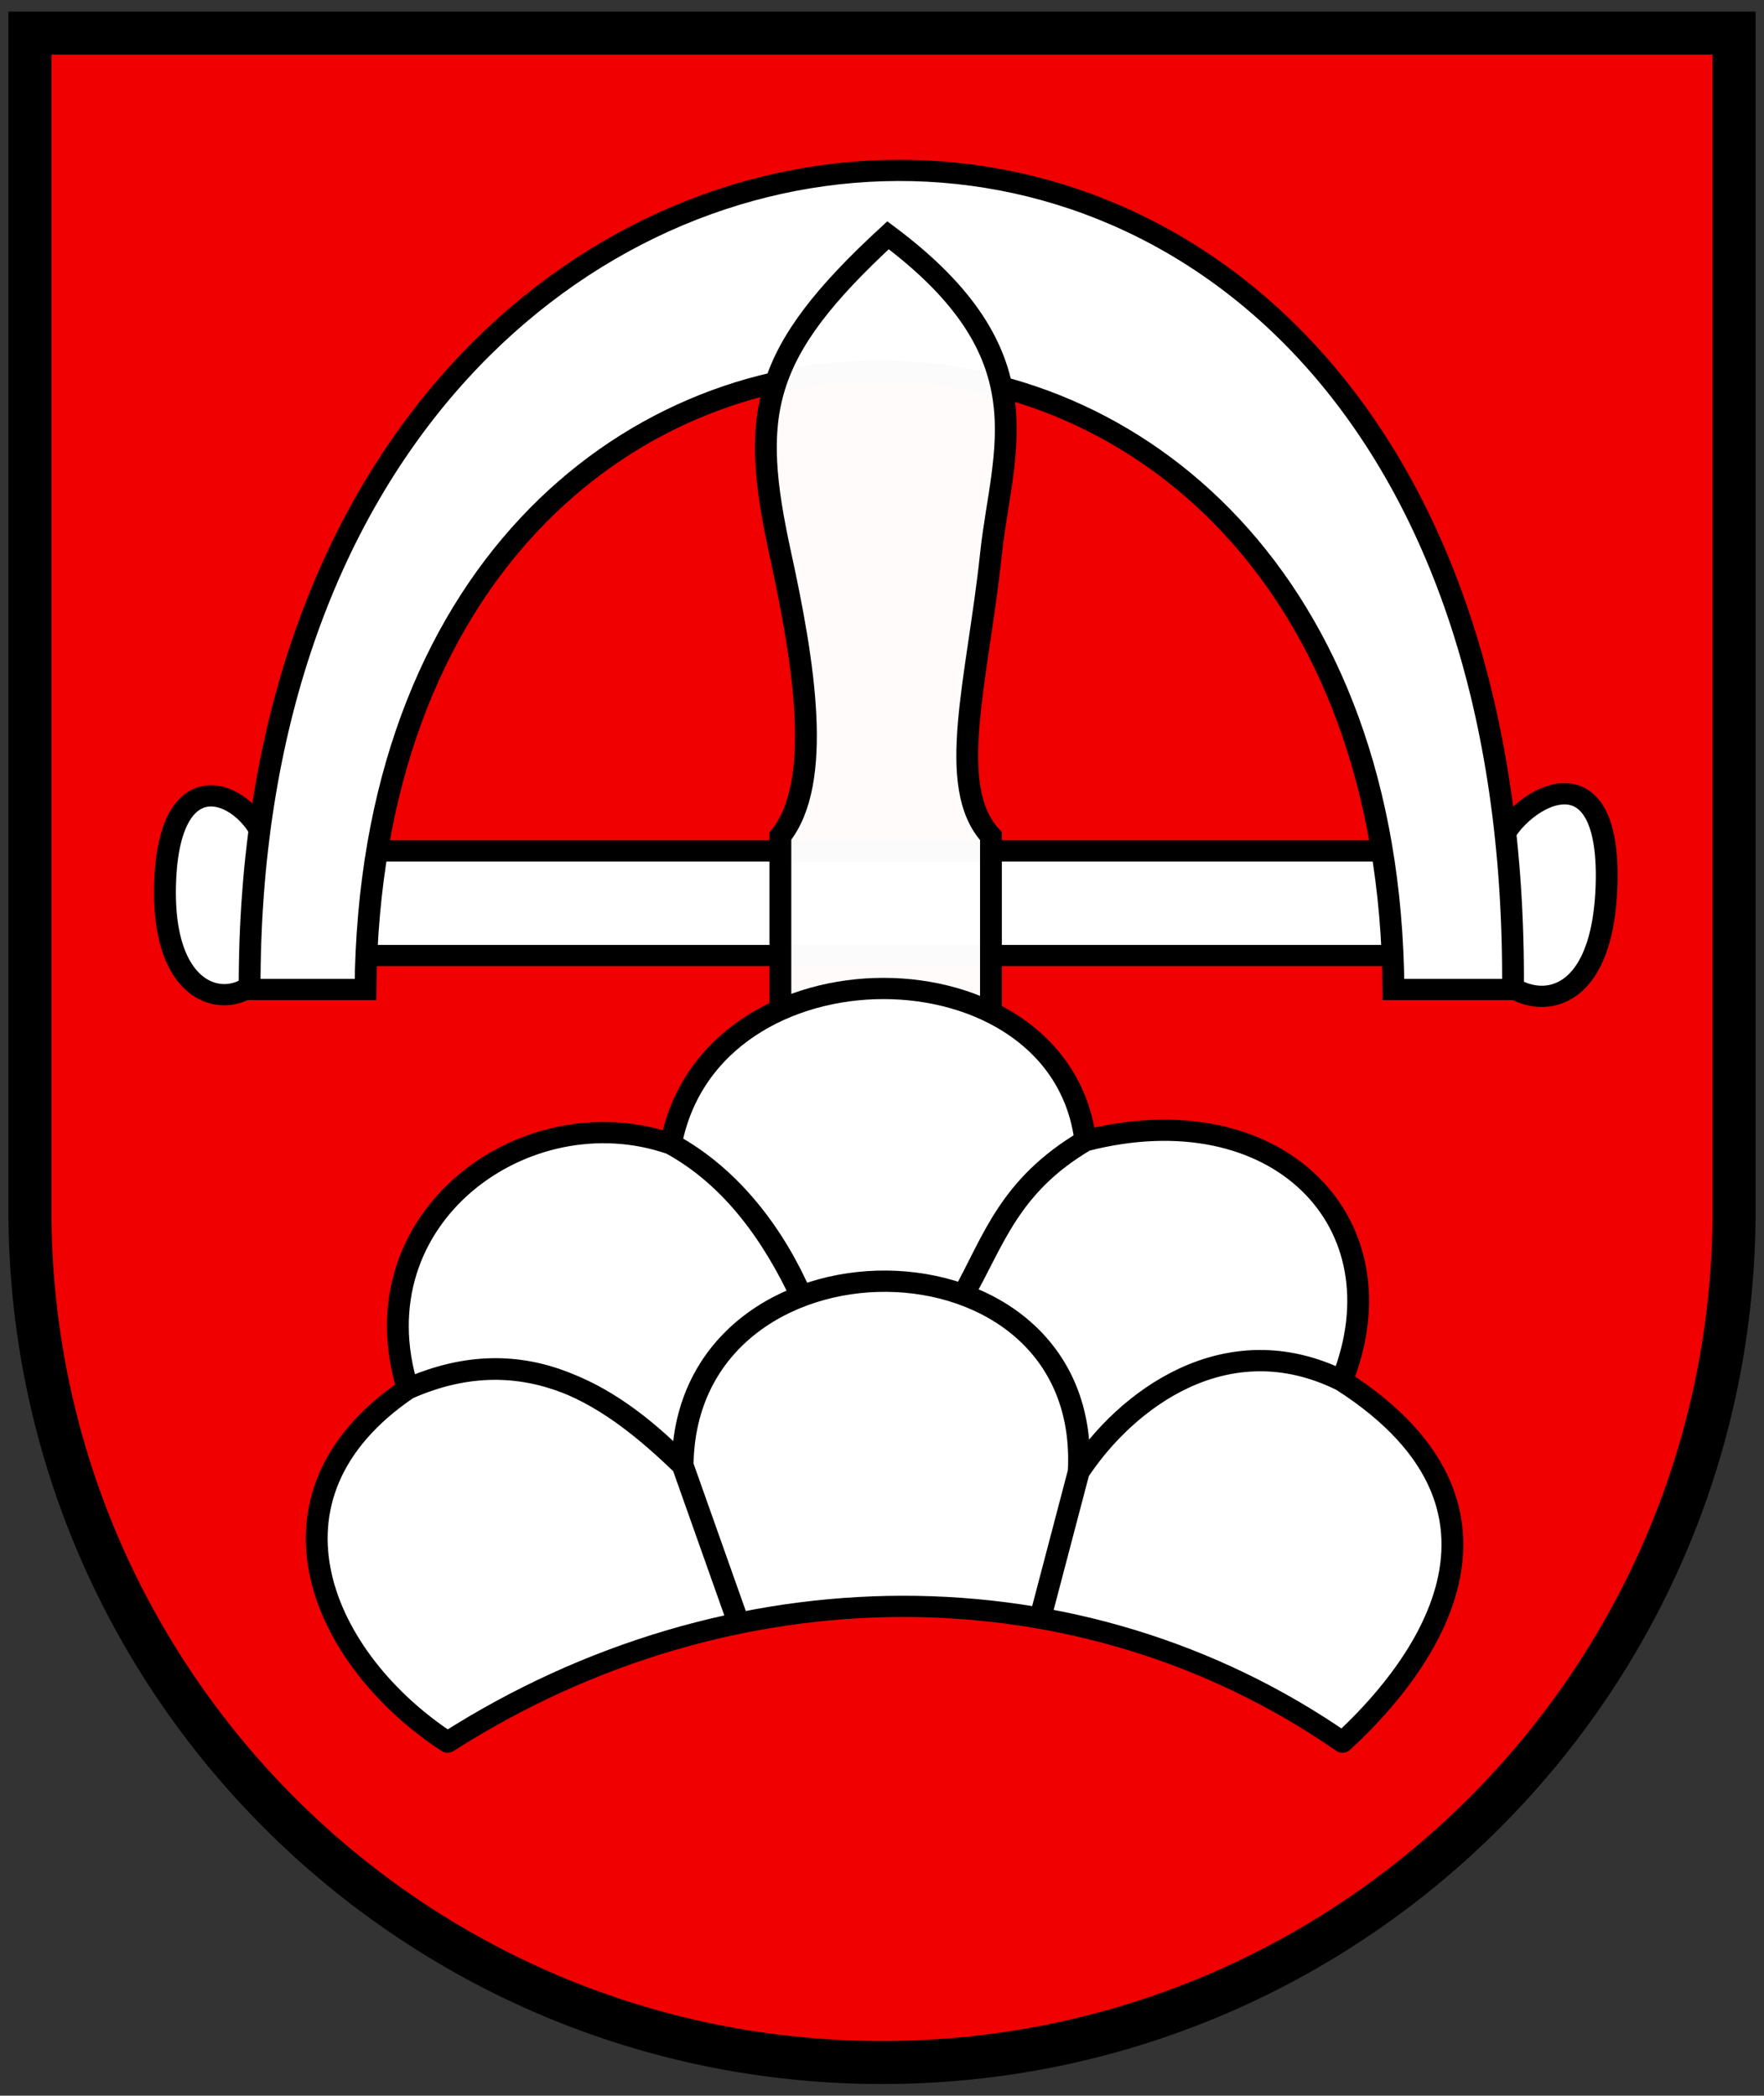 <svg width="410" height="487" xmlns="http://www.w3.org/2000/svg"><rect width="100%" height="100%" fill="#333333" stroke="none"/><path d="M6.951 7.698v283.976c0 102.923 88.667 186.358 198.051 186.358 109.384 0 198.051-83.435 198.051-186.358V7.698z" fill="#f00000" stroke-width="1.565"/><path d="M6.951 7.698v273.55c0 109.38 88.67 198.05 198.05 198.05s198.05-88.669 198.05-198.05V7.698z" fill="none" stroke="#000" stroke-width="10"/><g fill="#fff" fill-rule="evenodd" stroke-width="6.414" stroke="#000"><path d="M123.16 277.94h362.08c.794-11.98 33.344-36.767 31.798 10.58-1.546 46.653-32.501 34.956-34.577 21.044h-359.3c-1.388 16.152-31.193 21.28-30.223-21.044.97-42.325 27.435-26.61 30.223-10.58z" fill-opacity=".997" transform="matrix(.79 0 0 .769 -35.06 -15.998)"/><path d="M117.83 319.82h34.072c2.234-249.67 300.68-248.73 302.45 0h35.165c2.402-341.21-372.62-318.67-371.69 0z" transform="matrix(.79 0 0 .769 -35.06 -15.998)"/><path d="M273.98 273.48c12.688-16.282 6.952-52.446 0-85.188-9.026-42.508-6.066-60.658 31.669-96.396 47.248 36.268 33.543 64.746 30.28 96.396-3.908 37.906-13.515 70.182 0 85.188v54.197H273.98z" fill-opacity=".984" transform="matrix(.79 0 0 .769 -35.06 -15.998)"/><path d="M176.07 547.26c82.965-54.425 186.08-54.97 263.28 0 19.447-18.235 61.942-68.395-.169-109.22-34.02-17.3-63.528 5.845-77.436 27.536l-11.067 43.253 11.067-43.253c13.722-21.653 43.466-44.912 77.436-27.536 18.619-47.885-19.274-87.34-75.47-72.524-22.613 13.78-27.03 30.125-35.886 46.46 8.97-16.03 13.424-32.882 35.886-46.46-7.334-60.875-110.19-62.126-121.93.982 18.475 10.341 30.328 28.441 38.342 45.97-7.59-17.919-20.164-35.8-38.342-45.97-42.394-15.187-93.091 22.002-77.436 73.998 35.25-16.029 62.044 3.463 80.874 23.116.736-74.583 120.62-74.417 116.53 1.965 4.039-76.403-115.96-76.581-116.53-1.965l16.25 47.097-16.25-47.097c-20.514-20.319-45.675-39.218-80.874-23.116-47.11 32.74-24.903 82.21 11.726 106.77z" stroke-linejoin="round" transform="matrix(.79 0 0 .769 -35.06 -15.998)"/></g></svg>